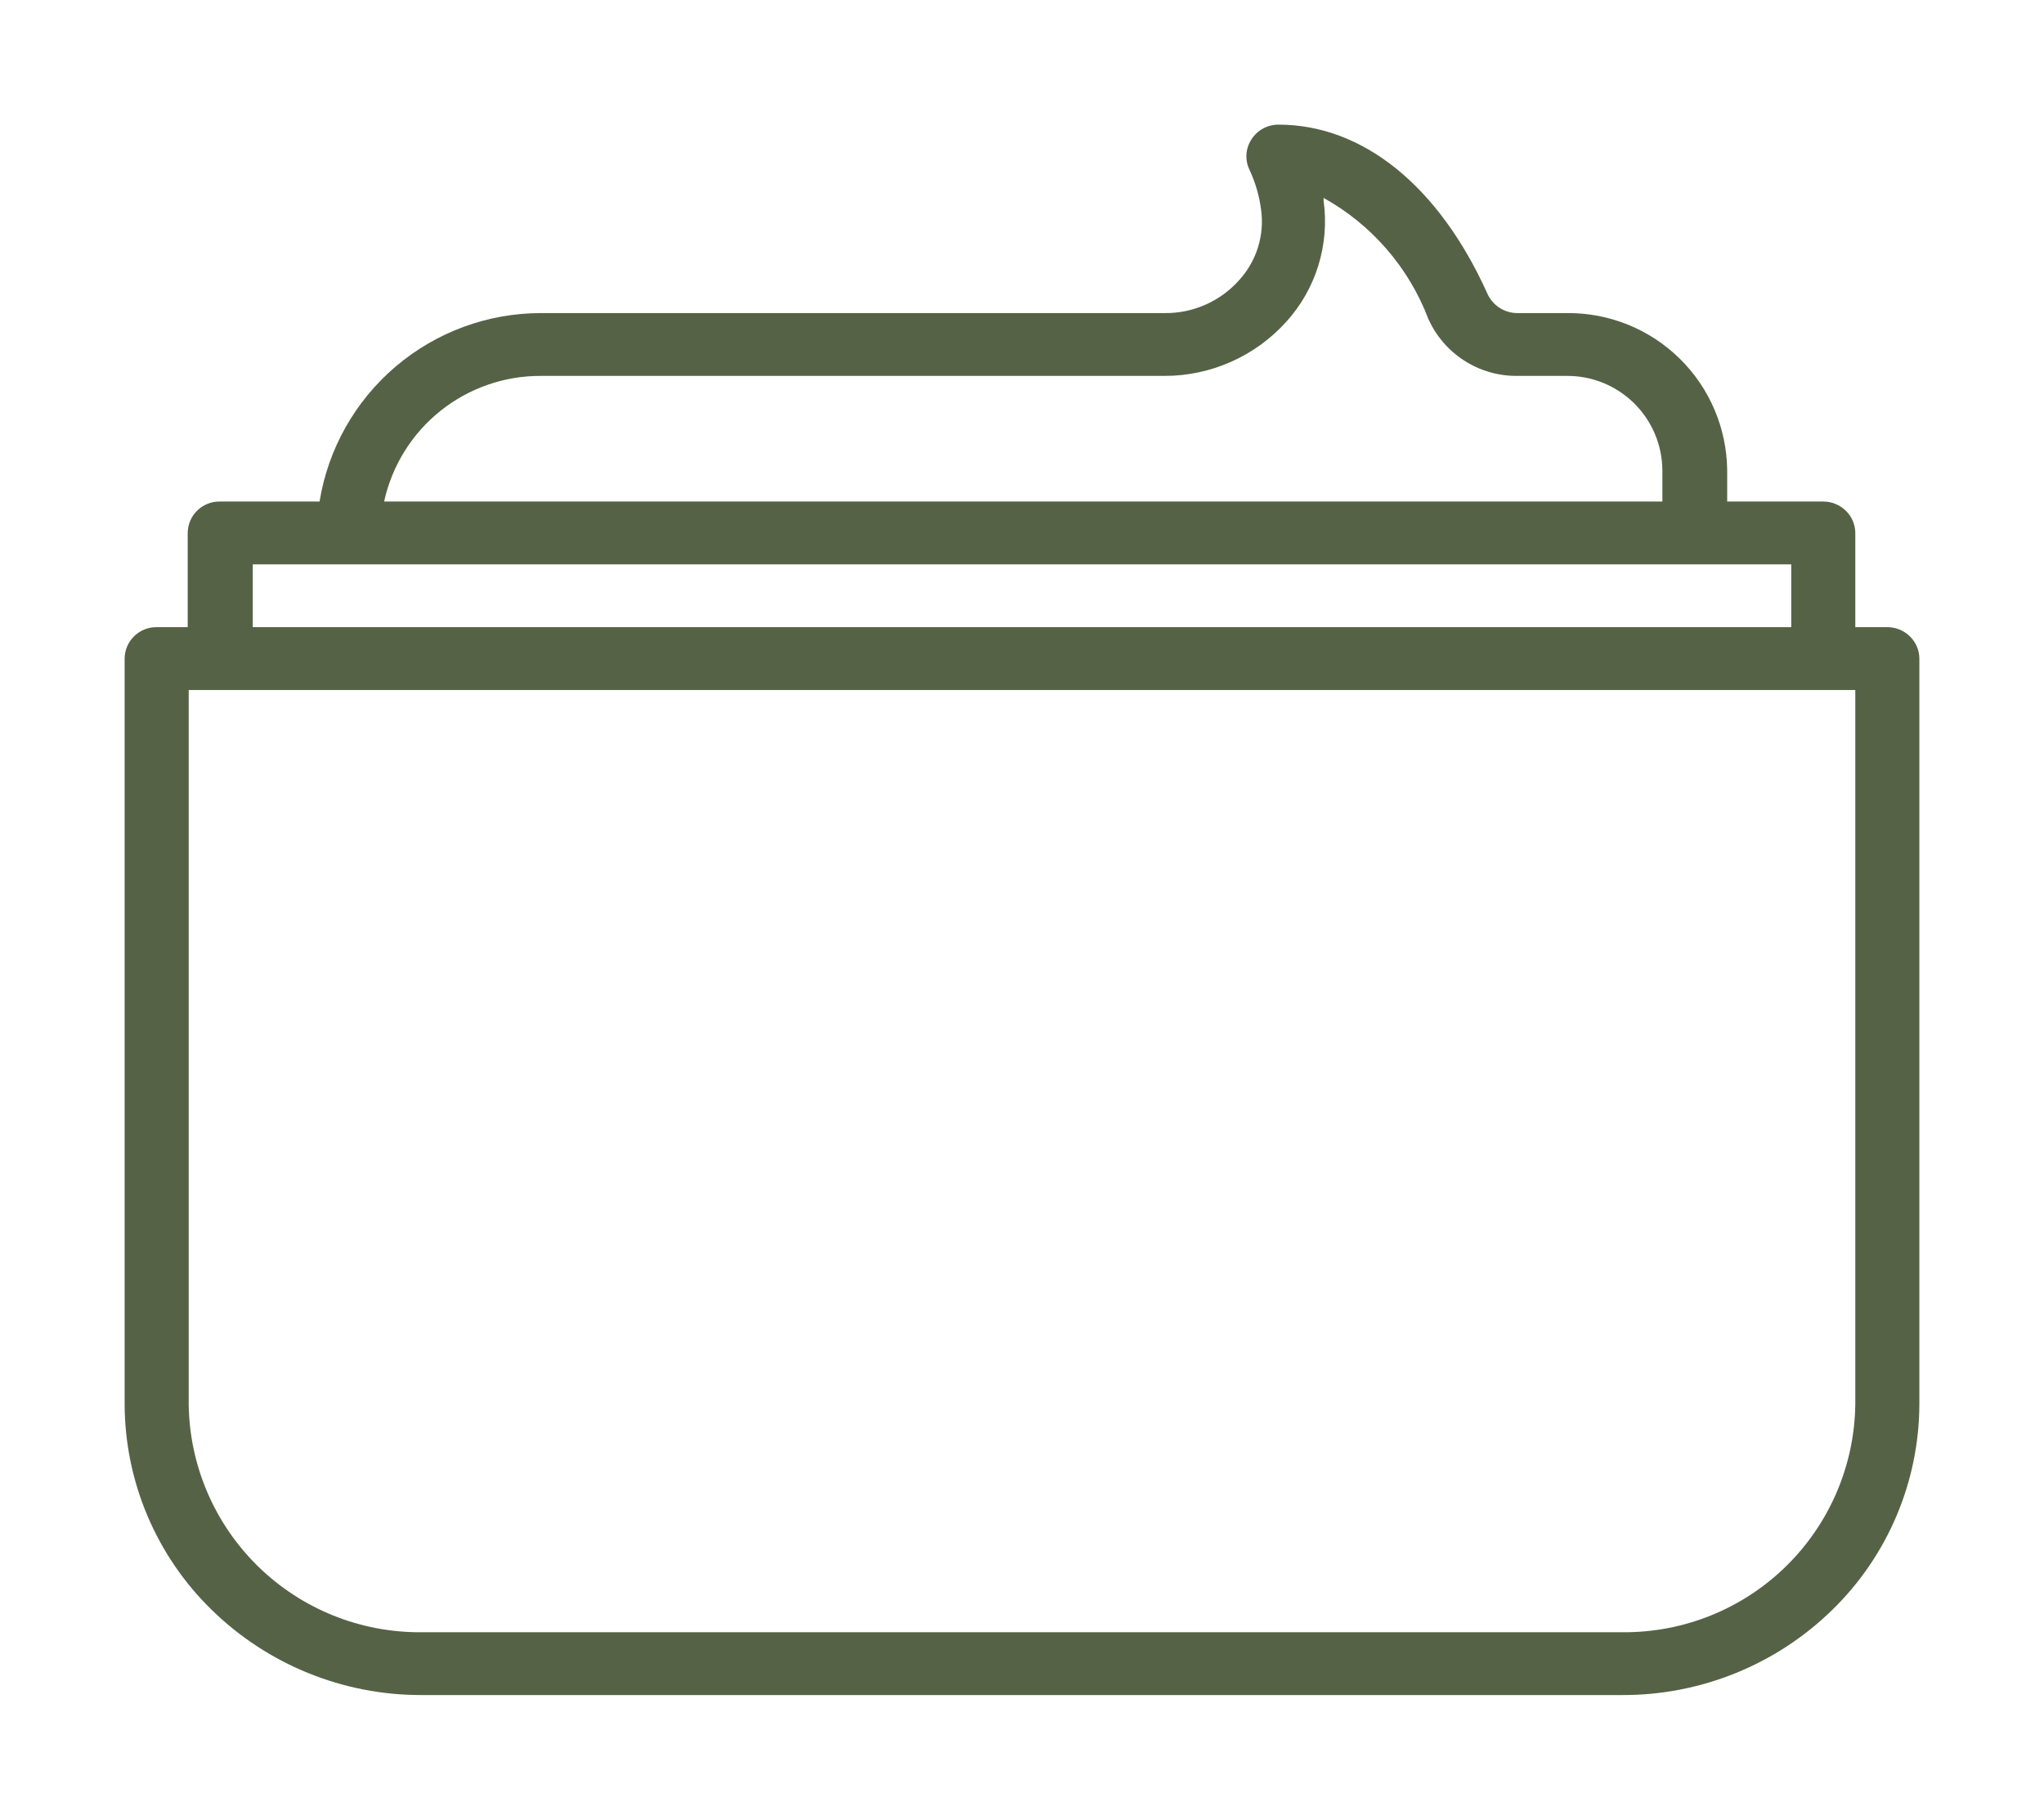 <svg xmlns="http://www.w3.org/2000/svg" xmlns:xlink="http://www.w3.org/1999/xlink" viewBox="0 0 82 73"><defs><style>.cls-1,.cls-2{fill:none;}.cls-1{clip-rule:evenodd;}.cls-3{clip-path:url(#clip-path);}.cls-4{clip-path:url(#clip-path-2);}.cls-5{fill:#566246;}</style><clipPath id="clip-path" transform="translate(5 5)"><path class="cls-1" d="M69.43,51.33a9.26,9.26,0,0,1-9.34,9.15H11.91a9.26,9.26,0,0,1-9.34-9.15V22.68H69.43ZM5.14,17.64H66.86v2.52H5.14Zm11.57-7.56h25a6.57,6.57,0,0,0,4.9-2.18,6,6,0,0,0,1.49-4.84s0-.08,0-.12A9.36,9.36,0,0,1,52.3,7.79a3.87,3.87,0,0,0,3.54,2.29h2a3.81,3.81,0,0,1,3.85,3.78v1.26H10.41A6.41,6.41,0,0,1,16.71,10.08Zm54,10.08H69.43V16.38a1.25,1.25,0,0,0-.38-.89,1.29,1.29,0,0,0-.91-.37H64.29V13.86a6.37,6.37,0,0,0-6.43-6.3h-2a1.32,1.32,0,0,1-1.19-.78C52.73,2.47,49.68,0,46.29,0A1.28,1.28,0,0,0,45.2.6a1.24,1.24,0,0,0-.07,1.22,5.42,5.42,0,0,1,.46,1.58,3.48,3.48,0,0,1-.88,2.84,3.94,3.94,0,0,1-3,1.32h-25a9,9,0,0,0-8.89,7.56h-4a1.27,1.27,0,0,0-1.29,1.26v3.78H1.29A1.27,1.27,0,0,0,0,21.42V51.33a11.57,11.57,0,0,0,3.49,8.25A12,12,0,0,0,11.91,63H60.09a12,12,0,0,0,8.42-3.42A11.57,11.57,0,0,0,72,51.33V21.42a1.25,1.25,0,0,0-.38-.89,1.29,1.29,0,0,0-.91-.37Z"/></clipPath><clipPath id="clip-path-2" transform="translate(5 5)"><rect class="cls-2" x="-785" y="-1728.5" width="1440" height="1986"/></clipPath></defs><g id="Layer_2" data-name="Layer 2"><g id="Layer_1-2" data-name="Layer 1"><g class="cls-3"><g class="cls-4"><rect class="cls-5" width="82" height="73"/></g></g></g></g></svg>
